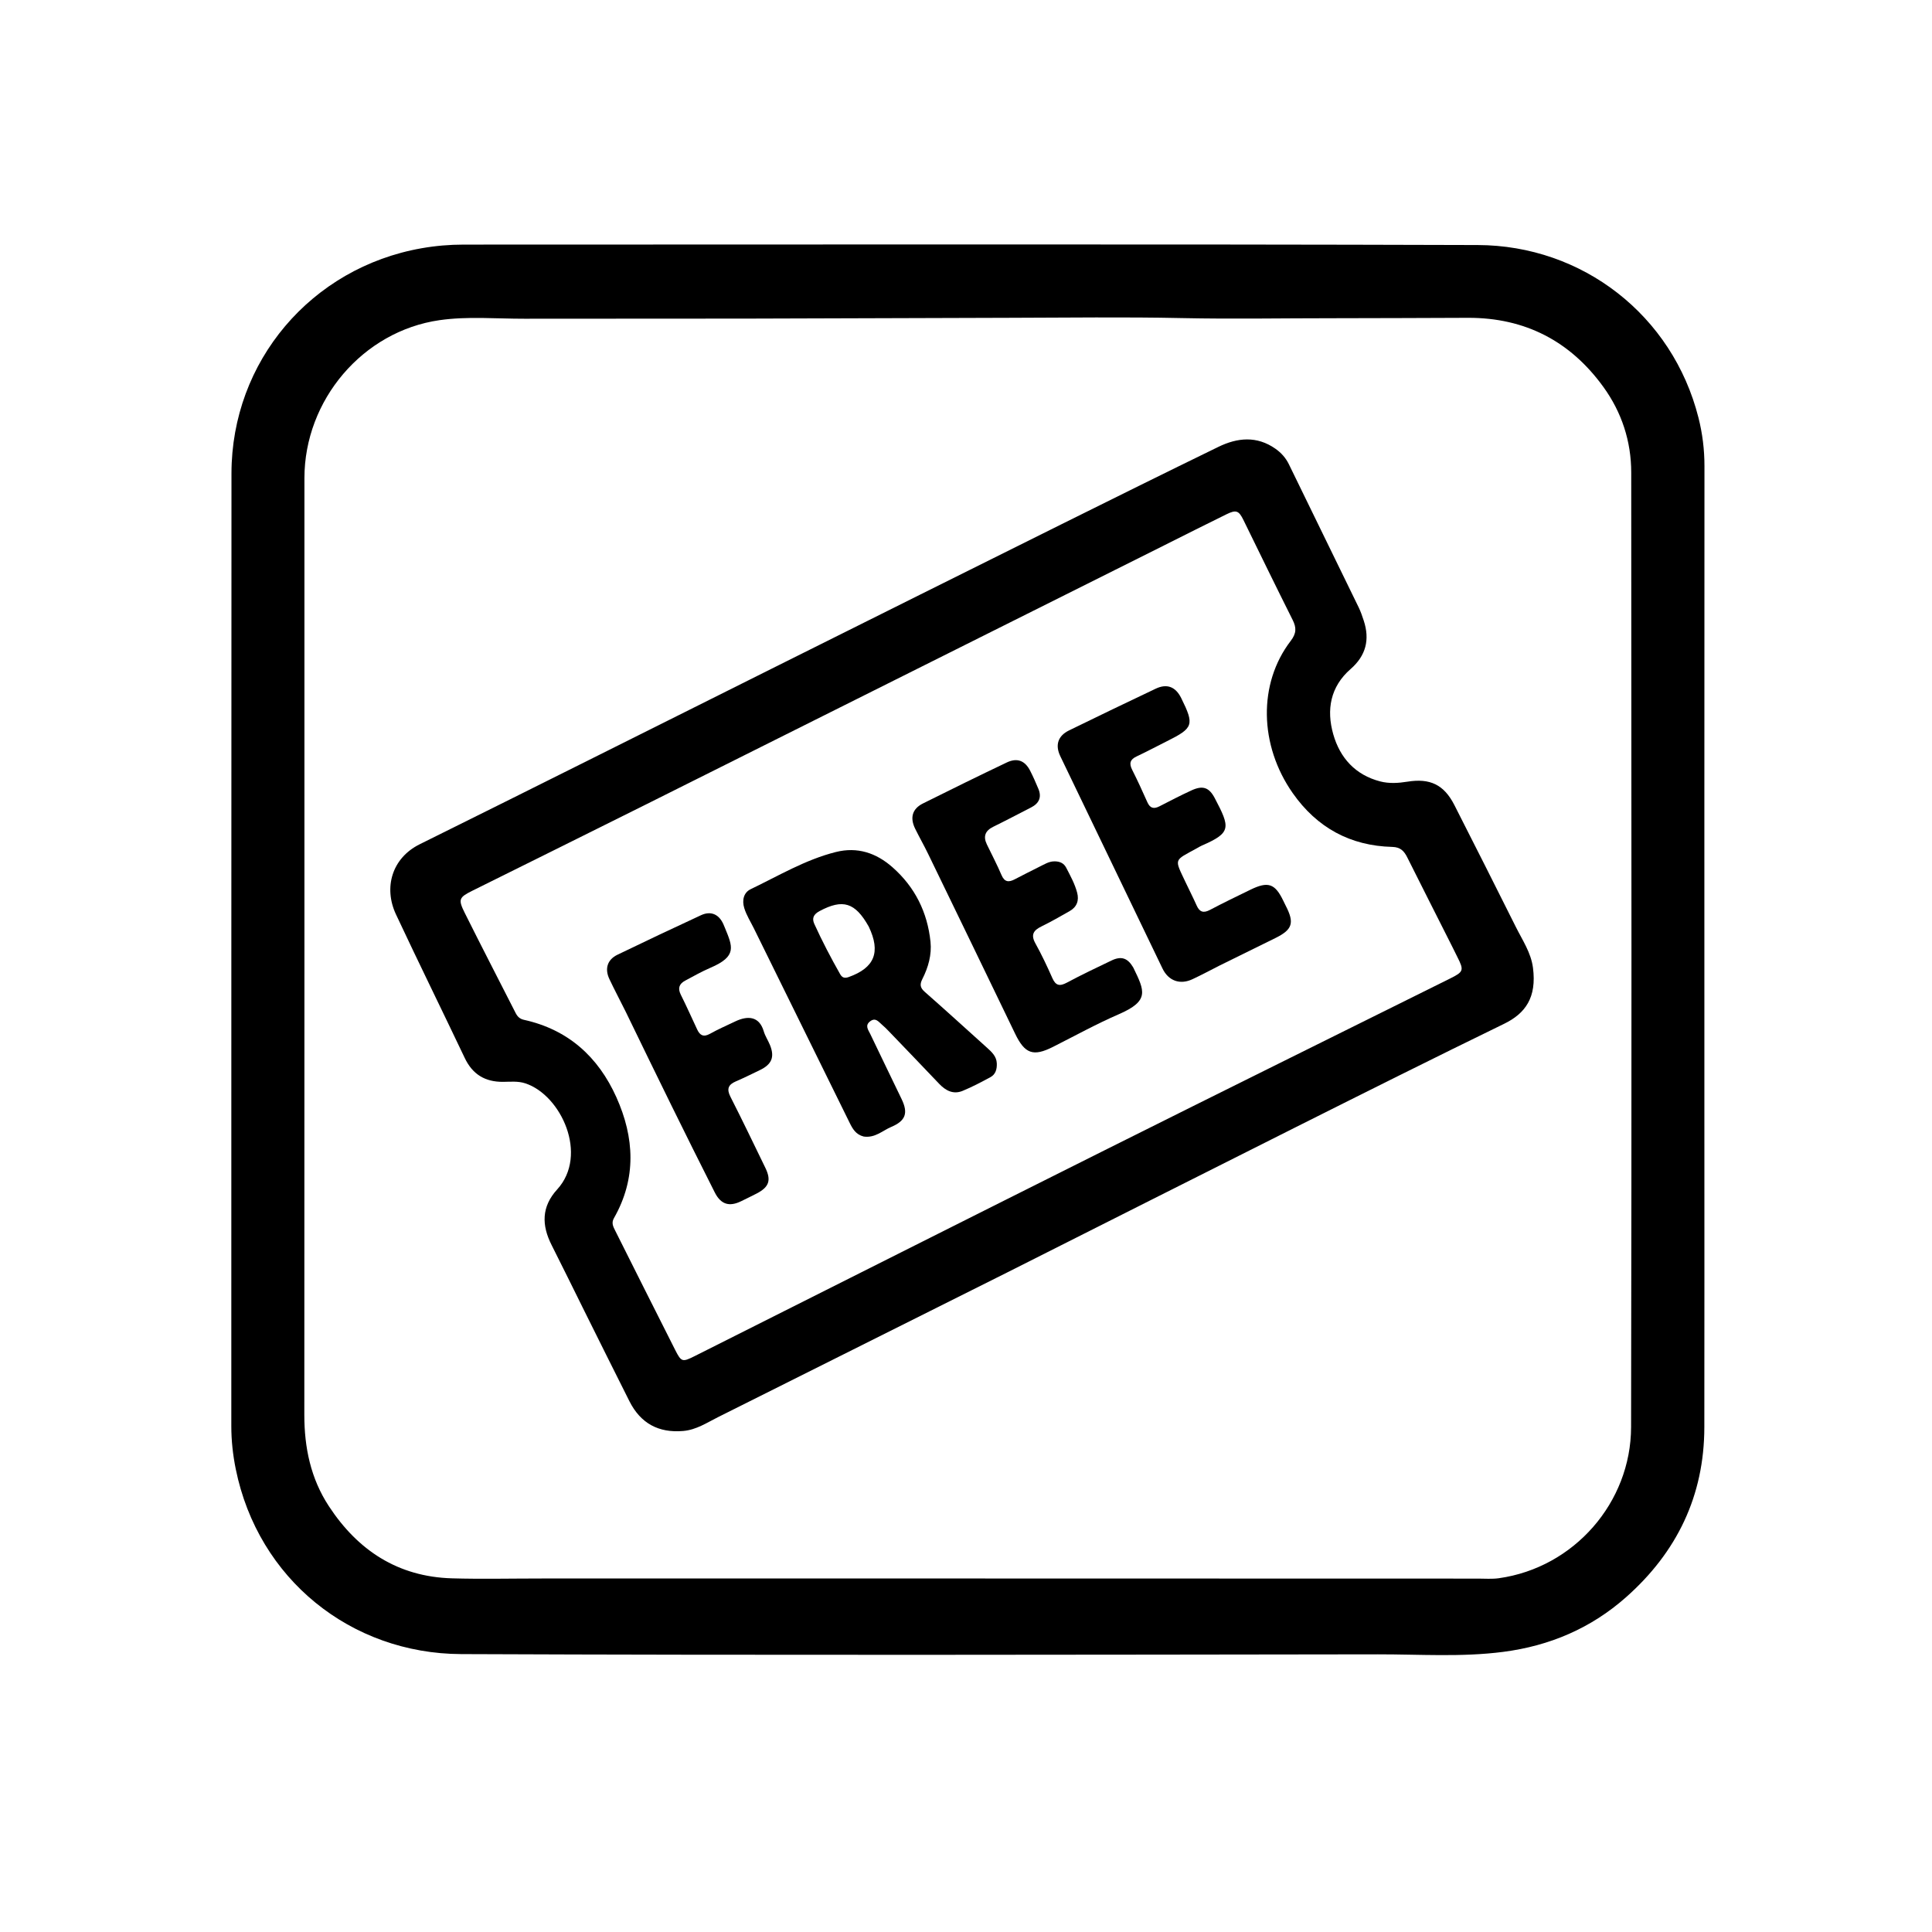 <svg version="1.1" id="Layer_1" xmlns="http://www.w3.org/2000/svg" xmlns:xlink="http://www.w3.org/1999/xlink" x="0px" y="0px"
	 width="100%" viewBox="0 0 1024 1024" enable-background="new 0 0 1024 1024" xml:space="preserve">
<path fill="#000000" opacity="1" stroke="none" 
	d="
M903.357,597 
	C903.356,650.496 903.404,703.492 903.333,756.488 
	C903.284,792.818 888.789,822.687 861.849,846.548 
	C843.281,862.994 821.389,872.341 796.71,875.529 
	C774.603,878.385 752.449,876.803 730.334,876.831 
	C568.348,877.033 406.36,877.373 244.376,876.703 
	C186.067,876.461 136.816,837.035 124.961,778.665 
	C123.443,771.188 122.6,763.576 122.602,755.874 
	C122.65,587.553 122.57,419.233 122.687,250.912 
	C122.729,191.572 164.949,141.857 223.46,131.575 
	C230.849,130.277 238.272,129.641 245.778,129.642 
	C424.931,129.669 604.086,129.322 783.238,129.876 
	C838.735,130.048 886.494,167.097 900.221,221.379 
	C902.346,229.779 903.403,238.305 903.398,247.025 
	C903.33,363.516 903.354,480.008 903.357,597 
M287.5,836.634 
	C336.476,836.627 385.452,836.607 434.428,836.616 
	C550.754,836.637 667.08,836.672 783.406,836.693 
	C787.072,836.694 790.792,836.999 794.394,836.495 
	C834.298,830.912 864.428,796.313 864.507,756.428 
	C864.842,587.771 864.688,419.113 864.584,250.456 
	C864.574,233.89 859.559,218.557 849.849,205.122 
	C832.255,180.781 808.283,168.385 778.153,168.452 
	C754.492,168.505 730.826,168.672 707.17,168.663 
	C680.207,168.652 653.244,169.164 626.269,168.591 
	C595.968,167.947 565.643,168.375 535.329,168.44 
	C488.854,168.539 442.38,168.773 395.906,168.865 
	C356.582,168.943 317.258,168.857 277.934,168.934 
	C262.942,168.964 247.814,167.568 232.983,169.692 
	C192.259,175.525 161.355,212.074 161.354,253.404 
	C161.346,418.895 161.385,584.386 161.3,749.877 
	C161.291,767.274 164.688,783.642 174.294,798.296 
	C189.676,821.758 210.909,835.714 239.506,836.549 
	C255.158,837.005 270.834,836.629 287.5,836.634 
z"/>
<path fill="#000000" opacity="1" stroke="none" 
	d="
M534.136,674.275 
	C482.714,699.997 431.634,725.567 380.545,751.123 
	C374.625,754.085 369.069,757.841 362.139,758.445 
	C349.013,759.589 339.5,754.379 333.603,742.668 
	C325.584,726.747 317.662,710.777 309.717,694.819 
	C303.928,683.192 298.247,671.51 292.374,659.925 
	C287.044,649.41 286.932,639.601 295.311,630.432 
	C312.006,612.162 297.431,580.453 278.453,574.204 
	C274.511,572.906 270.534,573.376 266.568,573.4 
	C257.114,573.455 250.452,569.438 246.332,560.77 
	C234.252,535.357 221.807,510.117 209.869,484.638 
	C203.255,470.523 207.644,454.806 222.492,447.454 
	C285.941,416.038 349.211,384.261 412.561,352.645 
	C462.637,327.653 512.717,302.668 562.83,277.751 
	C590.422,264.031 618.04,250.362 645.742,236.865 
	C655.857,231.936 666.143,230.912 676.008,237.838 
	C679.055,239.978 681.48,242.673 683.129,246.056 
	C695.464,271.352 707.831,296.633 720.135,321.943 
	C721.222,324.179 722.03,326.563 722.808,328.931 
	C726.113,338.98 724,347.498 715.877,354.575 
	C705.092,363.973 702.957,376.191 706.654,389.179 
	C710.226,401.731 718.367,410.741 731.516,414.161 
	C736.249,415.392 741.165,415.076 745.927,414.31 
	C757.928,412.379 765.323,415.835 770.877,426.749 
	C781.829,448.269 792.703,469.828 803.492,491.43 
	C806.966,498.387 811.465,504.93 812.507,512.937 
	C814.564,528.731 808.463,537.159 797.216,542.633 
	C760.226,560.636 723.437,579.055 686.66,597.494 
	C635.889,622.95 585.199,648.57 534.136,674.275 
M769.706,501.727 
	C761.756,485.963 753.778,470.211 745.876,454.422 
	C744.206,451.084 742.286,448.993 737.981,448.884 
	C715.653,448.322 698.027,438.673 685.2,420.408 
	C667.372,395.02 666.773,362.295 684.083,339.719 
	C687.163,335.702 687.215,332.729 685.113,328.541 
	C676.298,310.978 667.719,293.297 659.065,275.653 
	C656.603,270.635 655.227,270.044 650.065,272.574 
	C639.151,277.923 628.307,283.413 617.435,288.849 
	C525.83,334.657 434.235,380.485 342.614,426.261 
	C311.929,441.592 281.175,456.786 250.459,472.056 
	C243.238,475.646 242.717,476.628 246.357,483.923 
	C255.207,501.655 264.301,519.266 273.3,536.923 
	C274.237,538.762 275.451,540.033 277.704,540.53 
	C301.111,545.689 317.059,560.135 326.674,581.514 
	C336.294,602.906 337.438,624.533 325.396,645.651 
	C323.951,648.185 325,650.133 326.028,652.184 
	C336.619,673.317 347.208,694.451 357.882,715.542 
	C361.119,721.939 361.695,722.024 368.154,718.78 
	C441.071,682.155 513.936,645.428 586.918,608.934 
	C647.391,578.696 708,548.731 768.551,518.649 
	C775.747,515.074 776.016,514.315 772.478,507.32 
	C771.651,505.685 770.852,504.036 769.706,501.727 
z"/>
<path fill="#000000" opacity="1" stroke="none" 
	d="
M457.751,602.382 
	C453.603,601.318 451.907,598.32 450.331,595.116 
	C433.438,560.777 416.513,526.453 399.604,492.121 
	C397.843,488.546 395.672,485.182 394.475,481.318 
	C393.157,477.065 394.229,473.035 397.857,471.295 
	C412.669,464.19 426.897,455.626 443.02,451.585 
	C454.414,448.73 464.384,452.036 473.04,459.668 
	C484.946,470.164 491.556,483.497 493.186,499.148 
	C493.901,506.014 492.014,512.708 488.886,518.868 
	C487.445,521.705 487.625,523.498 490.125,525.695 
	C501.251,535.472 512.194,545.456 523.198,555.371 
	C525.691,557.617 528.169,559.918 528.326,563.585 
	C528.453,566.559 527.749,569.408 524.974,570.909 
	C520.148,573.518 515.27,576.098 510.205,578.182 
	C505.269,580.212 501.222,578.076 497.734,574.399 
	C488.91,565.1 480.013,555.869 471.132,546.624 
	C469.98,545.424 468.811,544.224 467.533,543.164 
	C465.71,541.652 464.128,539.08 461.181,541.326 
	C458.242,543.567 460.252,545.918 461.234,547.992 
	C466.717,559.57 472.387,571.06 477.911,582.619 
	C481.422,589.967 480.021,594.055 472.4,597.28 
	C467.76,599.244 463.798,603.281 457.751,602.382 
M460.446,491.11 
	C453.251,478.287 446.701,476.31 434.394,482.891 
	C431.279,484.557 430.204,486.618 431.604,489.696 
	C435.735,498.783 440.358,507.625 445.28,516.31 
	C446.355,518.208 447.664,518.629 449.828,517.855 
	C463.464,512.983 466.966,504.739 460.446,491.11 
z"/>
<path fill="#000000" opacity="1" stroke="none" 
	d="
M646.618,511.648 
	C641.536,514.23 636.838,516.757 632.012,519.009 
	C625.398,522.094 619.294,519.865 616.146,513.332 
	C598.081,475.832 580.035,438.323 561.989,400.814 
	C559.158,394.929 560.689,390.034 566.629,387.129 
	C581.886,379.667 597.189,372.296 612.539,365.026 
	C618.551,362.179 623.109,364.005 626.076,370.013 
	C633.1,384.233 632.56,385.837 618.493,392.86 
	C613.129,395.539 607.842,398.38 602.416,400.925 
	C598.903,402.572 598.382,404.671 600.09,408.047 
	C602.946,413.69 605.566,419.457 608.146,425.234 
	C609.561,428.403 611.552,428.895 614.512,427.373 
	C620.137,424.48 625.759,421.567 631.503,418.925 
	C637.463,416.182 640.827,417.271 643.85,423.027 
	C652.068,438.674 652.703,441.345 637.06,448.14 
	C636.146,448.536 635.295,449.079 634.42,449.562 
	C622.002,456.422 622.328,454.756 628.434,467.729 
	C630.348,471.797 632.41,475.797 634.234,479.904 
	C635.786,483.399 637.826,484.105 641.301,482.267 
	C648.366,478.529 655.578,475.065 662.765,471.561 
	C672.099,467.01 675.784,468.274 680.157,477.393 
	C680.589,478.294 681.021,479.195 681.479,480.083 
	C686.149,489.135 685.057,492.682 676.089,497.134 
	C666.392,501.948 656.661,506.694 646.618,511.648 
z"/>
<path fill="#000000" opacity="1" stroke="none" 
	d="
M550.651,459.525 
	C553.522,458.145 555.852,456.544 558.887,456.534 
	C561.682,456.525 563.855,457.48 565.102,459.892 
	C567.314,464.171 569.665,468.416 570.907,473.117 
	C572.018,477.322 570.767,480.721 566.937,482.898 
	C562.018,485.695 557.106,488.531 552.025,491.009 
	C547.818,493.059 546.213,495.366 548.767,499.98 
	C552.067,505.944 554.998,512.132 557.752,518.372 
	C559.539,522.421 561.626,522.878 565.45,520.828 
	C573.218,516.664 581.196,512.881 589.152,509.075 
	C594.262,506.631 597.597,507.745 600.486,512.529 
	C600.572,512.672 600.661,512.814 600.733,512.963 
	C606.685,525.251 609.375,530.466 592.974,537.574 
	C581.076,542.73 569.676,549.038 558.08,554.883 
	C547.627,560.152 543.173,558.54 538.028,547.865 
	C522.711,516.082 507.329,484.33 491.931,452.585 
	C489.753,448.095 487.279,443.749 485.069,439.274 
	C482.179,433.421 483.494,428.694 489.178,425.854 
	C503.917,418.488 518.714,411.232 533.586,404.139 
	C539.117,401.501 543.256,403.13 546.021,408.539 
	C547.609,411.646 549.003,414.858 550.354,418.077 
	C552.238,422.569 550.704,425.816 546.487,427.974 
	C539.818,431.388 533.195,434.896 526.469,438.191 
	C522.193,440.286 520.999,443.269 523.052,447.543 
	C525.646,452.944 528.46,458.25 530.798,463.759 
	C532.421,467.586 534.661,467.722 537.851,466.042 
	C541.975,463.87 546.151,461.796 550.651,459.525 
z"/>
<path fill="#000000" opacity="1" stroke="none" 
	d="
M331.658,536.275 
	C328.677,530.281 325.717,524.69 323.009,518.98 
	C320.382,513.442 321.897,508.622 327.299,506.012 
	C341.985,498.915 356.73,491.936 371.531,485.084 
	C376.743,482.671 381.006,484.551 383.368,489.75 
	C383.643,490.357 383.893,490.974 384.146,491.591 
	C388.315,501.768 390.823,506.827 376.506,512.957 
	C371.925,514.918 367.564,517.406 363.157,519.756 
	C360.026,521.426 359.109,523.756 360.827,527.191 
	C363.877,533.29 366.649,539.529 369.545,545.704 
	C370.993,548.791 372.917,549.808 376.259,547.948 
	C380.614,545.524 385.201,543.512 389.709,541.366 
	C396.33,538.213 402.434,538.567 404.81,546.63 
	C405.554,549.156 407.107,551.432 408.104,553.897 
	C410.676,560.252 409.067,564.148 402.706,567.196 
	C398.502,569.211 394.332,571.308 390.049,573.14 
	C385.965,574.887 385.049,577.176 387.157,581.323 
	C393.495,593.787 399.546,606.397 405.656,618.977 
	C408.889,625.634 407.613,629.217 400.898,632.666 
	C398.233,634.034 395.536,635.341 392.844,636.658 
	C386.534,639.746 382.072,638.4 378.842,632.013 
	C371.102,616.71 363.474,601.351 355.893,585.968 
	C347.803,569.548 339.819,553.076 331.658,536.275 
z"/>
</svg>